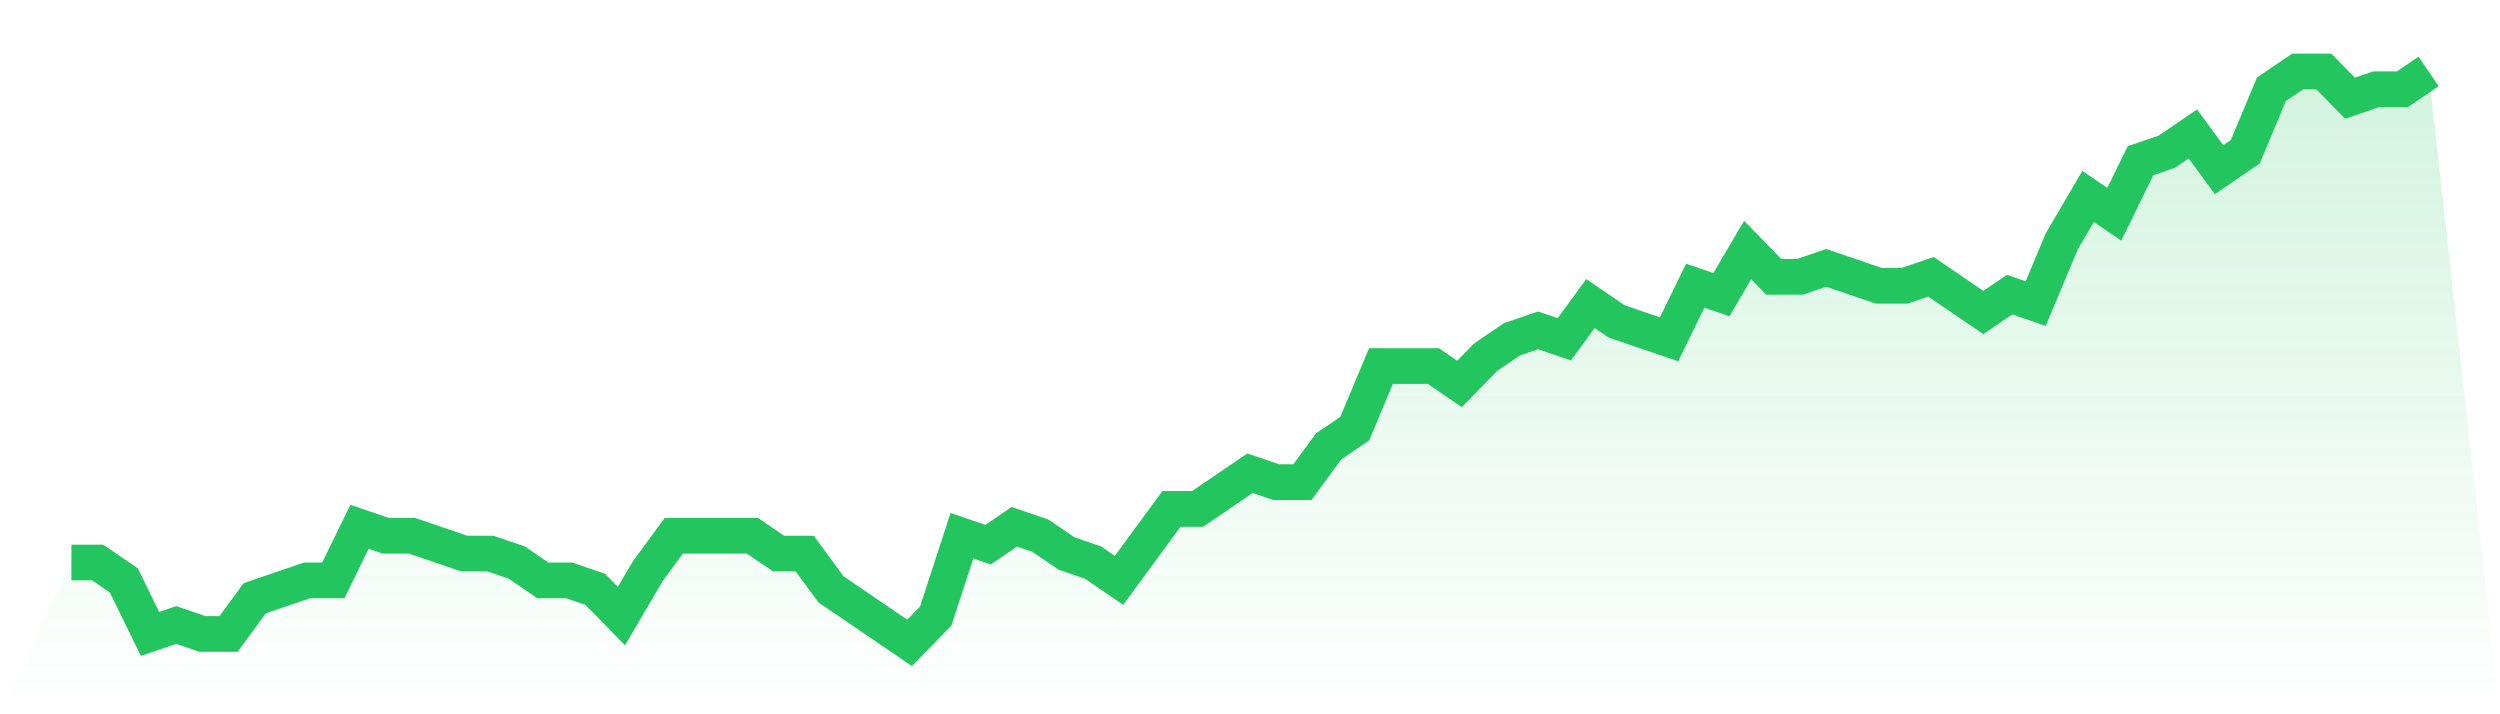 <svg viewBox="0 0 140 40" xmlns="http://www.w3.org/2000/svg">
<defs>
<linearGradient id="gradient" x1="0" x2="0" y1="0" y2="1">
<stop offset="0%" stop-color="#22c55e" stop-opacity="0.2"/>
<stop offset="100%" stop-color="#22c55e" stop-opacity="0"/>
</linearGradient>
</defs>
<path d="M4,31.5 L4,31.5 L5.467,31.5 L6.933,32.5 L8.4,35.5 L9.867,35 L11.333,35.5 L12.8,35.5 L14.267,33.5 L15.733,33 L17.2,32.5 L18.667,32.5 L20.133,29.5 L21.6,30 L23.067,30 L24.533,30.5 L26,31 L27.467,31 L28.933,31.5 L30.4,32.5 L31.867,32.5 L33.333,33 L34.8,34.5 L36.267,32 L37.733,30 L39.2,30 L40.667,30 L42.133,30 L43.6,31 L45.067,31 L46.533,33 L48,34 L49.467,35 L50.933,36 L52.4,34.5 L53.867,30 L55.333,30.5 L56.8,29.5 L58.267,30 L59.733,31 L61.2,31.5 L62.667,32.5 L64.133,30.5 L65.6,28.5 L67.067,28.5 L68.533,27.5 L70,26.5 L71.467,27 L72.933,27 L74.4,25 L75.867,24 L77.333,20.5 L78.8,20.5 L80.267,20.5 L81.733,21.5 L83.2,20 L84.667,19 L86.133,18.5 L87.6,19 L89.067,17 L90.533,18 L92,18.5 L93.467,19 L94.933,16 L96.4,16.5 L97.867,14 L99.333,15.5 L100.8,15.5 L102.267,15 L103.733,15.5 L105.2,16 L106.667,16 L108.133,15.5 L109.6,16.5 L111.067,17.5 L112.533,16.5 L114,17 L115.467,13.5 L116.933,11 L118.4,12 L119.867,9 L121.333,8.5 L122.8,7.5 L124.267,9.5 L125.733,8.5 L127.2,5 L128.667,4 L130.133,4 L131.6,5.5 L133.067,5 L134.533,5 L136,4 L140,40 L0,40 z" fill="url(#gradient)"/>
<path d="M4,31.5 L4,31.5 L5.467,31.5 L6.933,32.5 L8.4,35.5 L9.867,35 L11.333,35.5 L12.8,35.5 L14.267,33.5 L15.733,33 L17.2,32.5 L18.667,32.5 L20.133,29.5 L21.6,30 L23.067,30 L24.533,30.5 L26,31 L27.467,31 L28.933,31.5 L30.4,32.5 L31.867,32.5 L33.333,33 L34.8,34.5 L36.267,32 L37.733,30 L39.2,30 L40.667,30 L42.133,30 L43.6,31 L45.067,31 L46.533,33 L48,34 L49.467,35 L50.933,36 L52.4,34.5 L53.867,30 L55.333,30.5 L56.8,29.5 L58.267,30 L59.733,31 L61.2,31.5 L62.667,32.5 L64.133,30.5 L65.6,28.5 L67.067,28.5 L68.533,27.5 L70,26.5 L71.467,27 L72.933,27 L74.4,25 L75.867,24 L77.333,20.5 L78.8,20.5 L80.267,20.5 L81.733,21.5 L83.2,20 L84.667,19 L86.133,18.5 L87.6,19 L89.067,17 L90.533,18 L92,18.5 L93.467,19 L94.933,16 L96.4,16.5 L97.867,14 L99.333,15.5 L100.8,15.5 L102.267,15 L103.733,15.5 L105.2,16 L106.667,16 L108.133,15.5 L109.6,16.5 L111.067,17.5 L112.533,16.5 L114,17 L115.467,13.5 L116.933,11 L118.4,12 L119.867,9 L121.333,8.5 L122.8,7.5 L124.267,9.5 L125.733,8.5 L127.2,5 L128.667,4 L130.133,4 L131.6,5.5 L133.067,5 L134.533,5 L136,4" fill="none" stroke="#22c55e" stroke-width="2"/>
</svg>